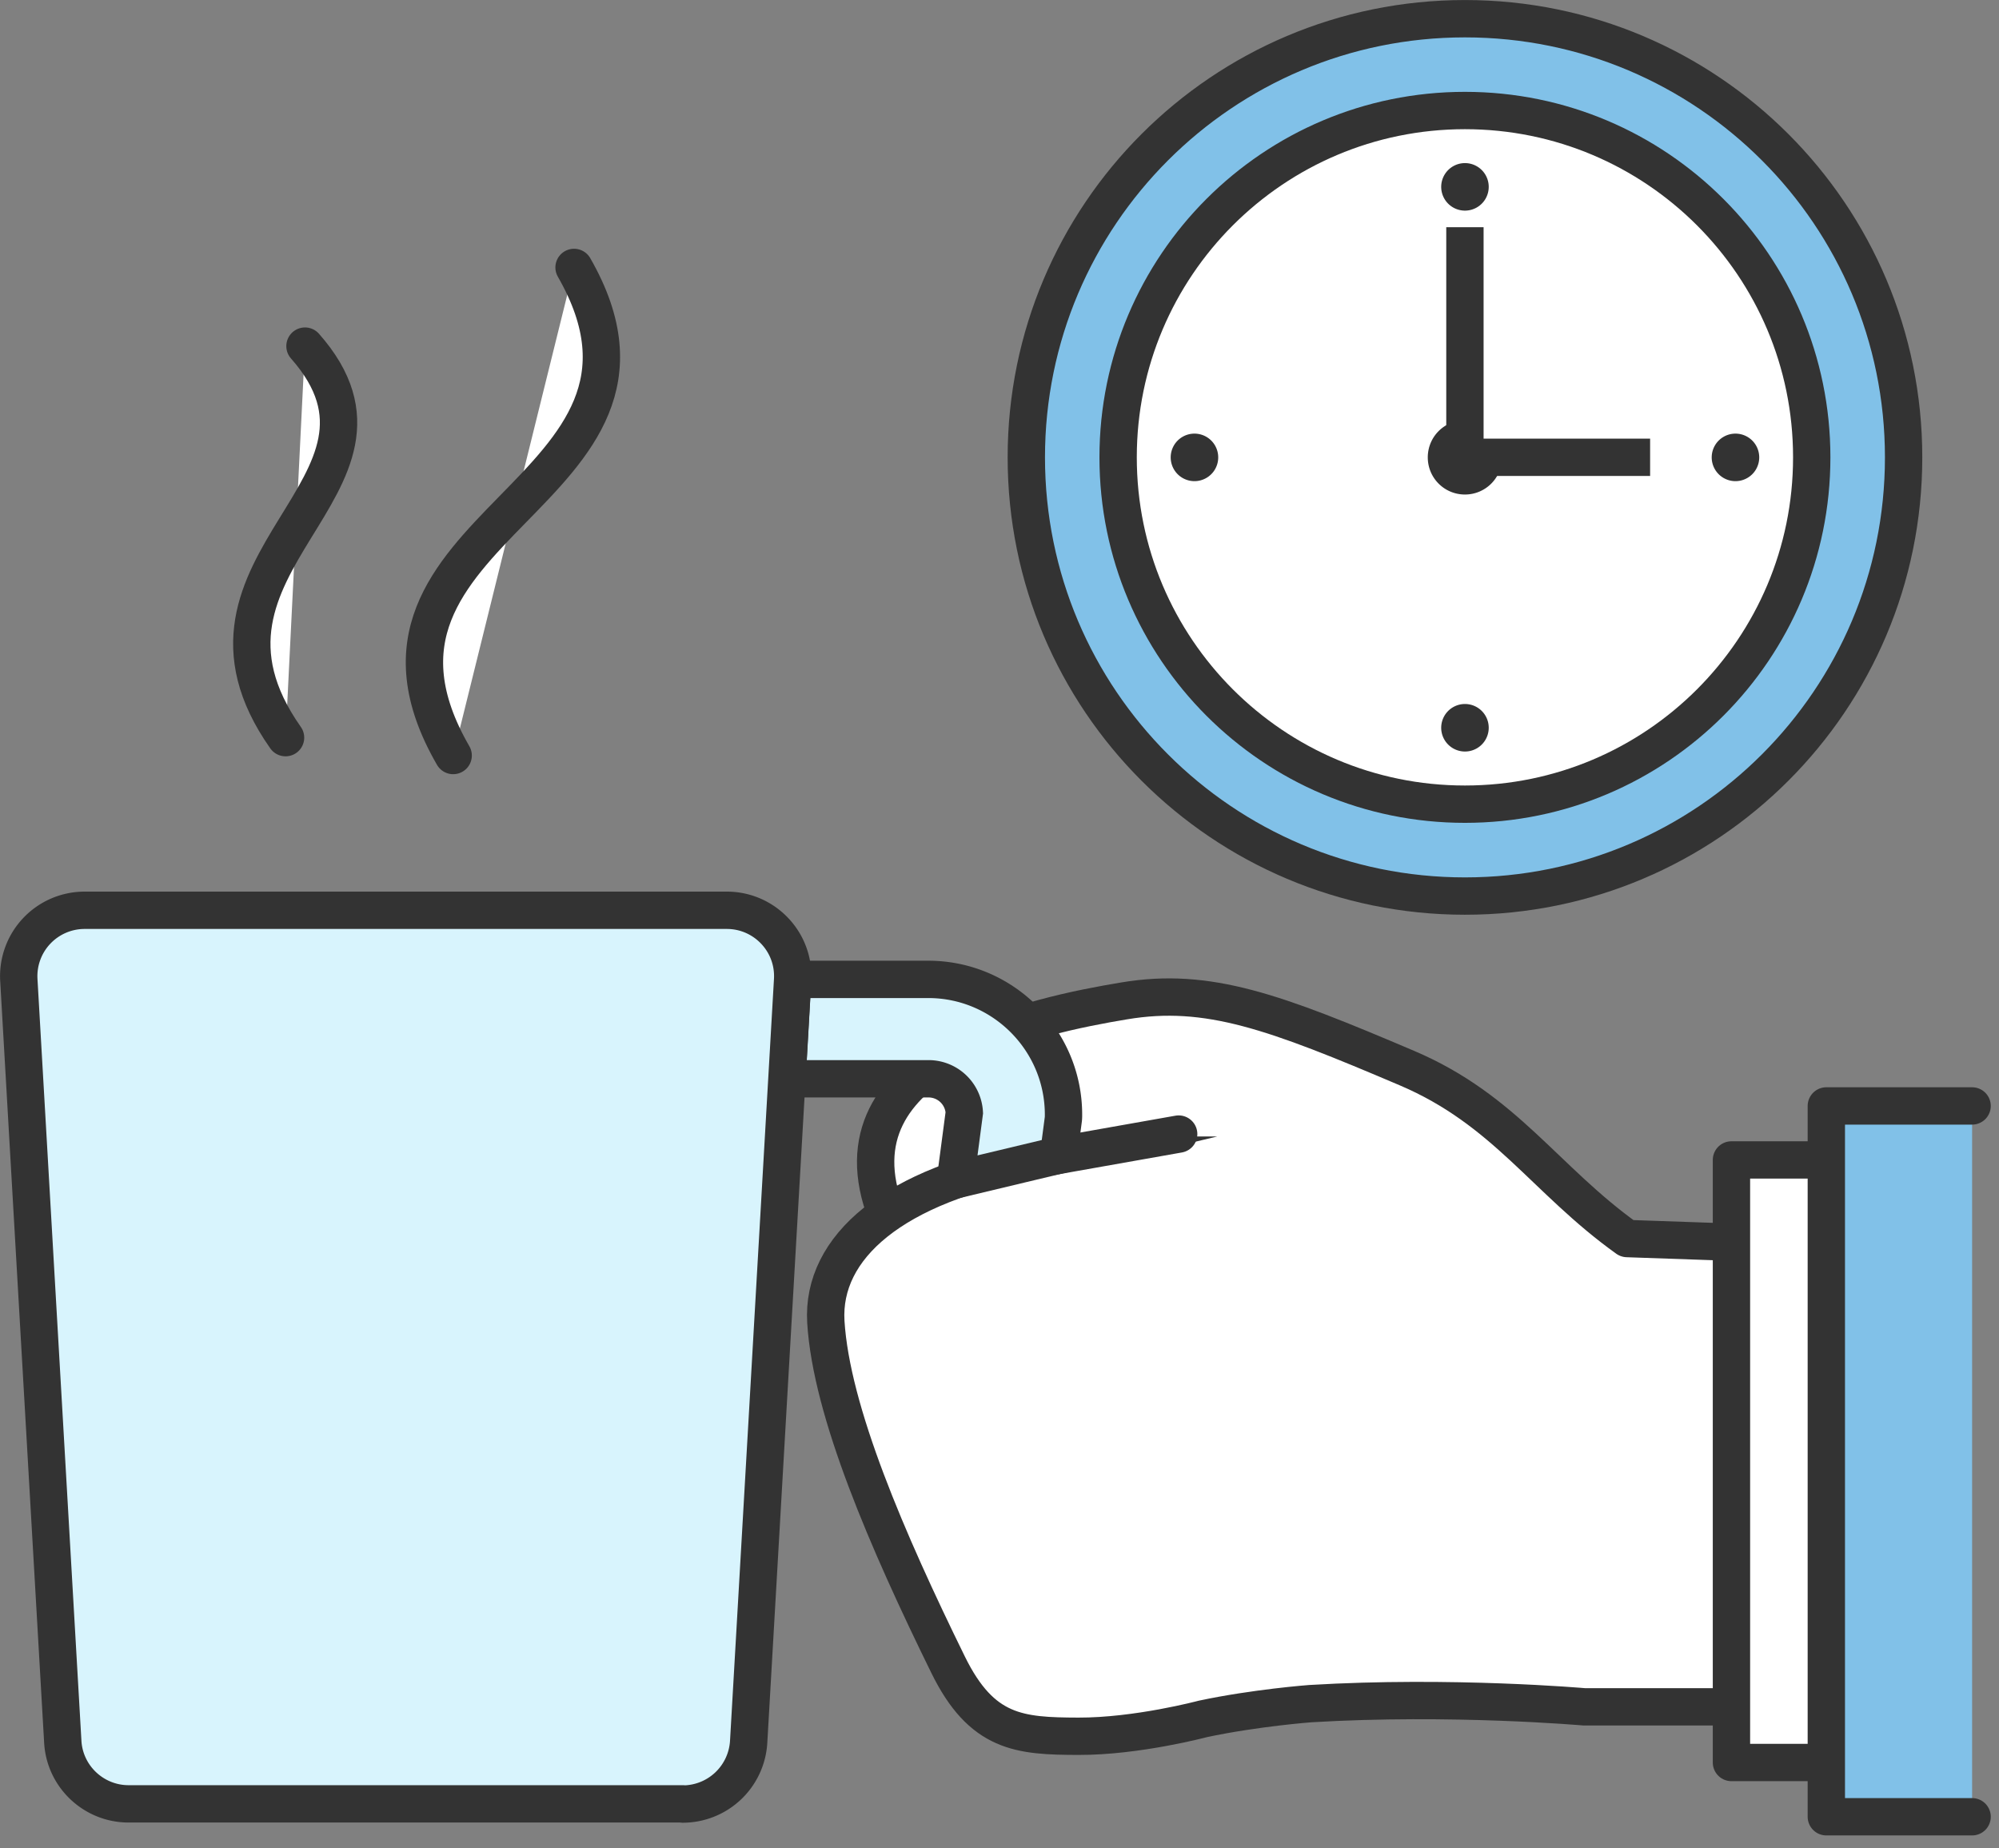 <svg width="106" height="98" fill="none" xmlns="http://www.w3.org/2000/svg"><rect width="100%" height="100%" fill="#808080" stroke="none"/><g clip-path="url(#a)"><path d="M77.682 47.512c12.846 0 23.26-10.414 23.26-23.26 0-12.846-10.414-23.26-23.26-23.26-12.846 0-23.26 10.414-23.26 23.26 0 12.846 10.414 23.26 23.26 23.26Z" fill="#81C1E8" stroke="#333" stroke-width="1.98" stroke-linejoin="round"/><path d="M77.68 42.64c10.156 0 18.39-8.234 18.39-18.39 0-10.157-8.234-18.39-18.39-18.39-10.158 0-18.39 8.233-18.39 18.39 0 10.156 8.232 18.39 18.39 18.39Z" fill="#fff" stroke="#333" stroke-width="1.98" stroke-linejoin="round"/><path d="M77.682 11.168a1.26 1.26 0 1 0 0-2.52 1.26 1.26 0 0 0 0 2.52ZM79.65 24.251c0 1.09-.88 1.97-1.97 1.97-1.09 0-1.97-.88-1.97-1.97 0-1.09.88-1.97 1.97-1.97 1.09 0 1.97.88 1.97 1.97ZM63.338 25.512a1.26 1.26 0 1 0 0-2.52 1.26 1.26 0 0 0 0 2.52ZM77.682 39.848a1.26 1.26 0 1 0 0-2.52 1.26 1.26 0 0 0 0 2.52ZM92.026 25.512a1.26 1.26 0 1 0 0-2.52 1.26 1.26 0 0 0 0 2.52Z" fill="#333"/><path d="M77.68 12.047v12.2h9.82" fill="#fff"/><path d="M77.68 12.047v12.2h9.82" stroke="#333" stroke-width="1.98" stroke-linejoin="round"/><path d="m62.501 60.132-7.57 1.34c-7.57 1.34-11.37 4.67-11.14 8.61.29 4.76 3.26 11.62 6.48 18.18 1.79 3.65 3.79 3.79 6.91 3.8 3.12.01 6.6-.92 6.6-.92 2.77-.59 5.7-.81 5.7-.81 7.49-.45 14.53.17 14.53.17h16.68v-24.33l-14.41-.5c-4.36-3.12-6.46-6.82-11.68-9.04-6.98-2.97-10.54-4.31-15-3.56-4.45.74-15.83 3.01-12.6 11.31" fill="#fff"/><path d="m62.501 60.132-7.57 1.34c-7.57 1.34-11.37 4.67-11.14 8.61.29 4.76 3.26 11.62 6.48 18.18 1.79 3.65 3.79 3.79 6.91 3.8 3.12.01 6.6-.92 6.6-.92 2.77-.59 5.7-.81 5.7-.81 7.49-.45 14.53.17 14.53.17h16.68v-24.33l-14.41-.5c-4.36-3.12-6.46-6.82-11.68-9.04-6.98-2.97-10.54-4.31-15-3.56-4.45.74-15.83 3.01-12.6 11.31" stroke="#333" stroke-width="1.98" stroke-linecap="round" stroke-linejoin="round"/><path d="m56.144 61.25-5.48 1.31.47-3.56a1.9 1.9 0 0 0-1.9-1.8h-7.5l.3-5.27h7.19c3.95 0 7.17 3.22 7.17 7.17 0 .08 0 .17-.01.25l-.25 1.9h.01Z" fill="#D8F4FD" stroke="#333" stroke-width="1.98" stroke-miterlimit="10" stroke-linecap="round"/><path d="M91.813 61.503v31.95h9.41v-31.95h-9.41Z" fill="#fff" stroke="#333" stroke-width="1.98" stroke-linecap="round" stroke-linejoin="round"/><path d="M104.574 96.33h-7.73V58.64h7.73" fill="#81C1E8"/><path d="M104.574 96.33h-7.73V58.64h7.73" stroke="#333" stroke-width="1.98" stroke-linecap="round" stroke-linejoin="round"/><path d="M36.209 95.646H6.819c-1.85 0-3.39-1.45-3.49-3.3l-2.33-40.38a3.494 3.494 0 0 1 3.49-3.7h34.05c2.01 0 3.61 1.69 3.49 3.7l-2.33 40.39a3.504 3.504 0 0 1-3.49 3.3v-.01Z" fill="#D8F4FD" stroke="#333" stroke-width="1.98" stroke-linecap="round" stroke-linejoin="round"/><path d="M15.142 39.112c-6.58-9.34 7.59-13.33 1.03-20.76l-1.03 20.76Z" fill="#fff"/><path d="M15.142 39.112c-6.58-9.34 7.59-13.33 1.03-20.76" stroke="#333" stroke-width="1.98" stroke-linecap="round" stroke-linejoin="round"/><path d="M24.03 40.06c-7.1-12.29 13.32-13.83 6.41-25.88l-6.41 25.88Z" fill="#fff"/><path d="M24.03 40.06c-7.1-12.29 13.32-13.83 6.41-25.88" stroke="#333" stroke-width="1.98" stroke-linecap="round" stroke-linejoin="round"/></g><defs><clipPath id="a"><path fill="#fff" d="M0 0h105.57v97.32H0z"/></clipPath></defs></svg>